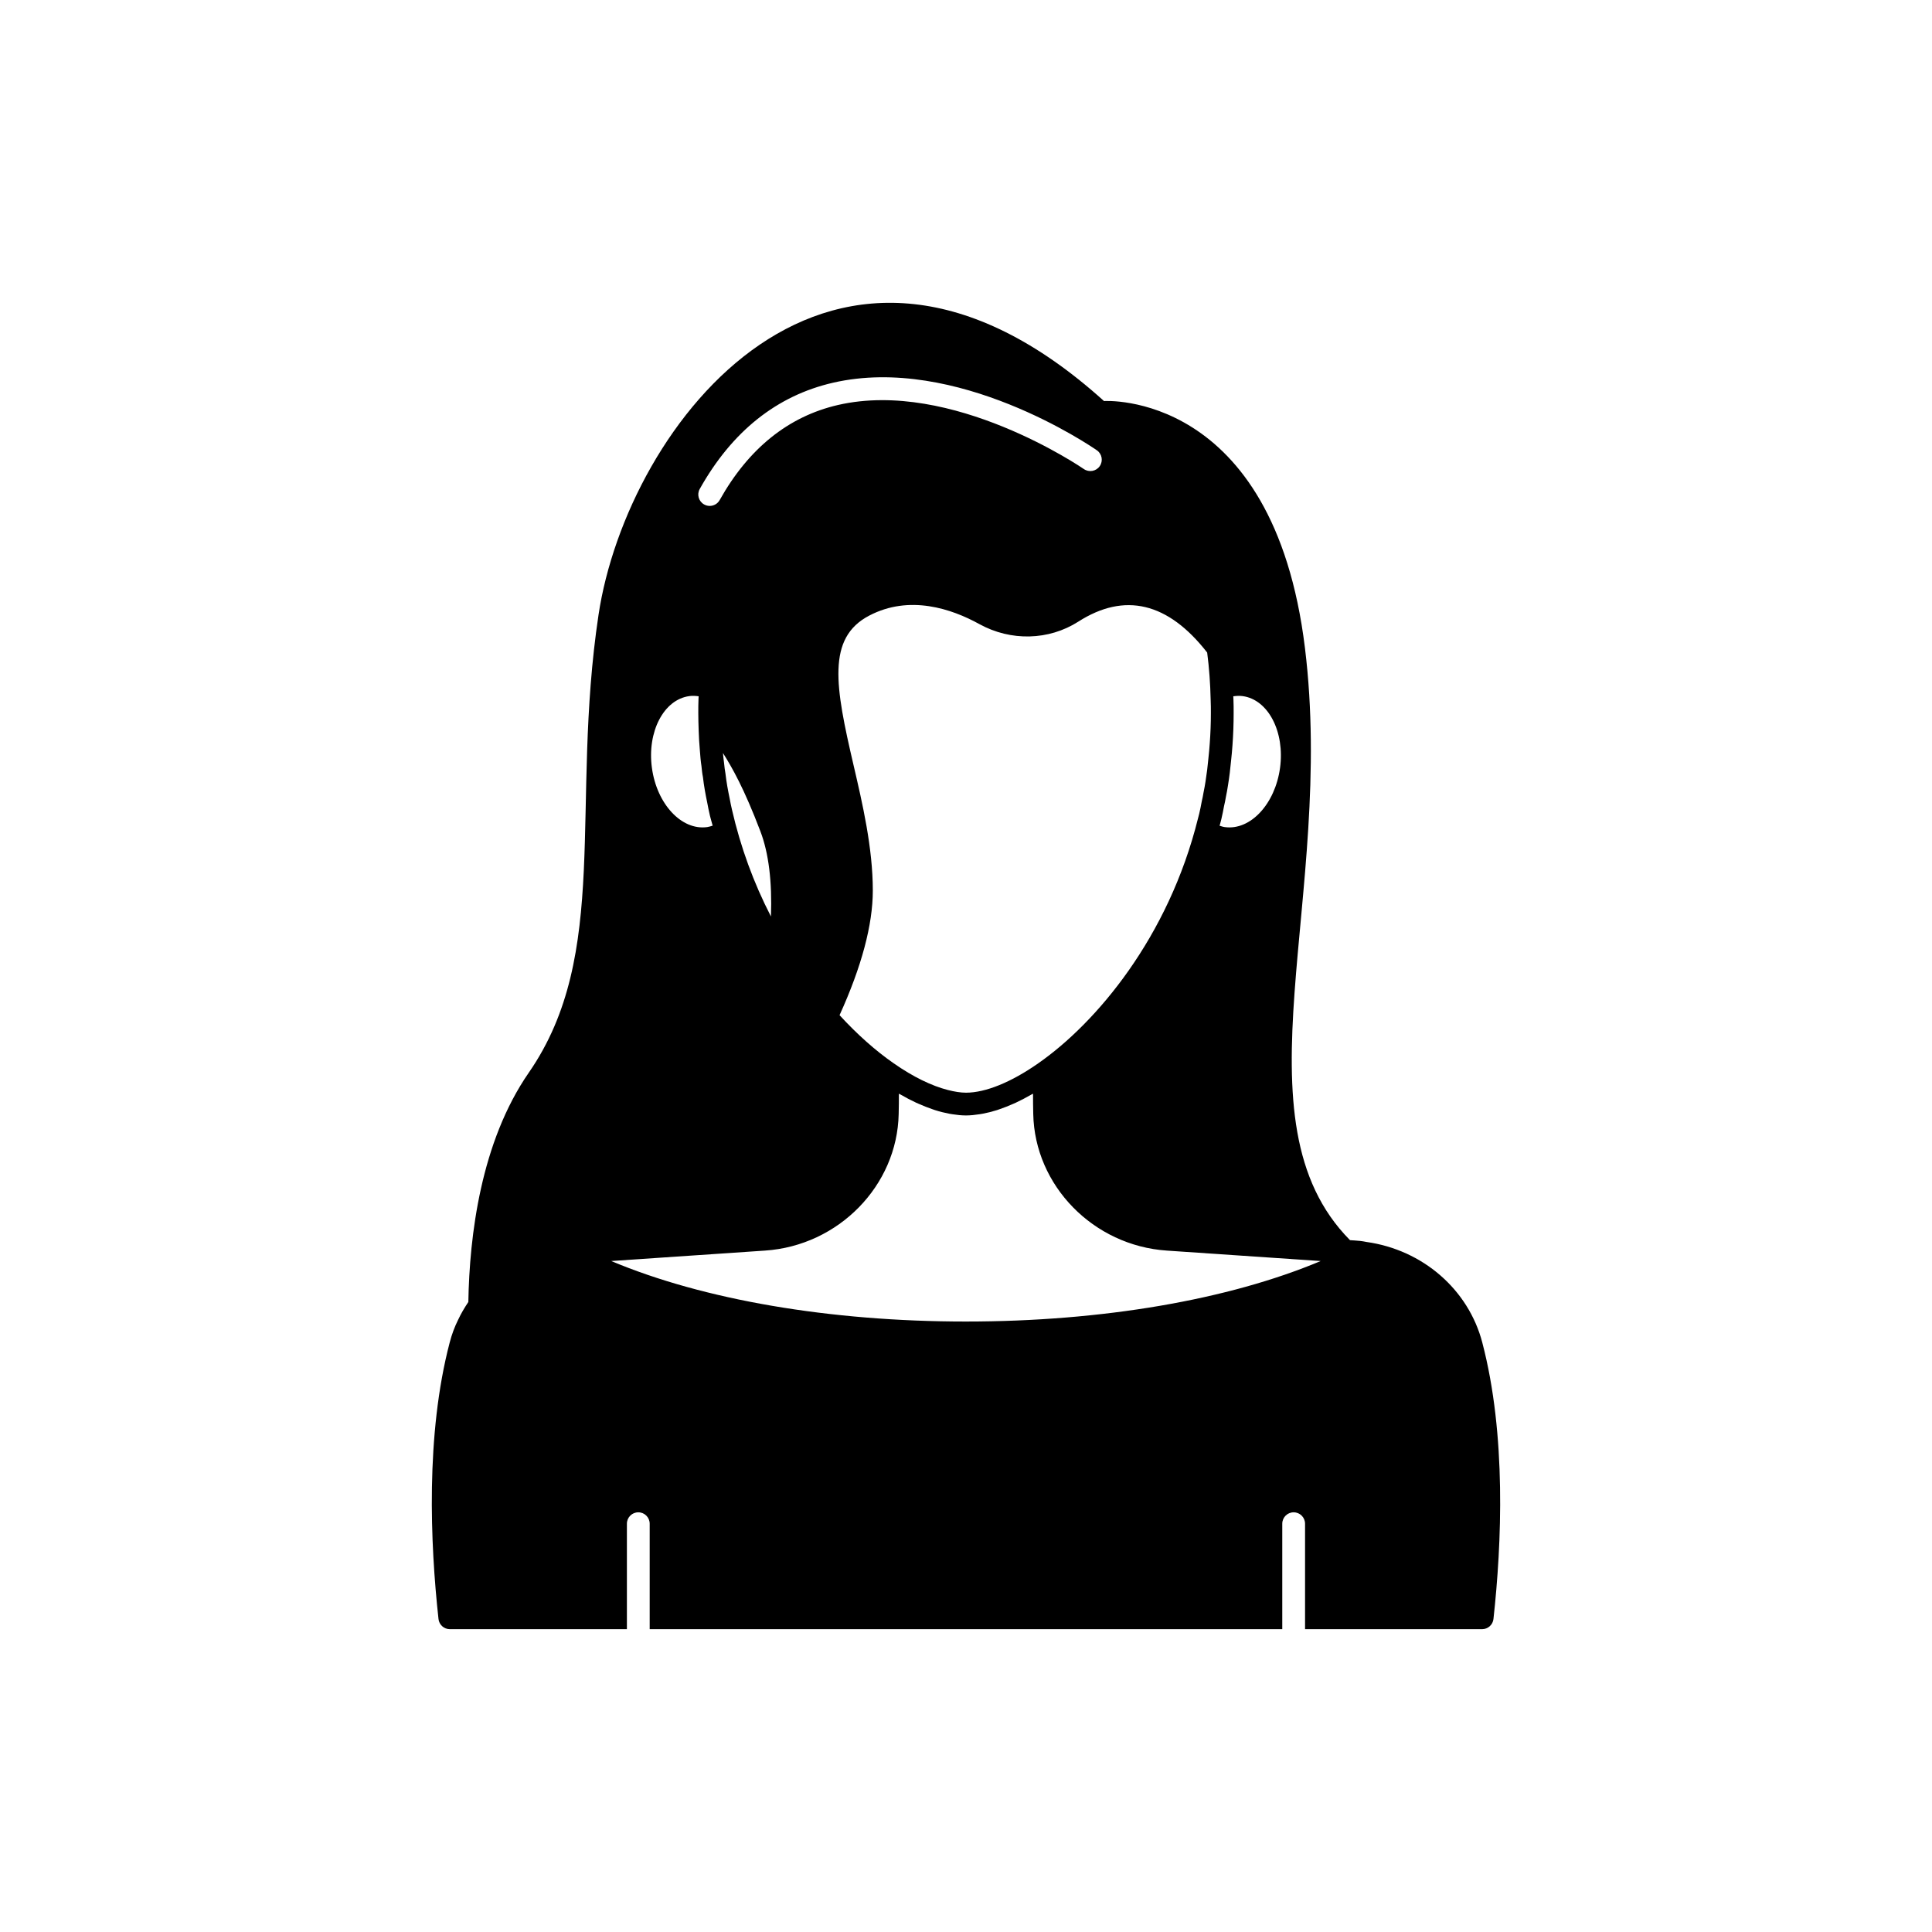 <?xml version="1.0" encoding="UTF-8"?>
<!-- Uploaded to: SVG Repo, www.svgrepo.com, Generator: SVG Repo Mixer Tools -->
<svg fill="#000000" width="800px" height="800px" version="1.1" viewBox="144 144 512 512" xmlns="http://www.w3.org/2000/svg">
 <path d="m536.83 499.81c-3.684-14.109-15.824-24.598-30.715-26.68-1.105-0.234-2.277-0.355-3.387-0.414-0.055-0.004-0.102-0.004-0.156-0.004l-0.805-0.055c-31.383-31.707-3.832-90.918-11.941-156.93-8.363-68.469-53.254-65.445-53.254-65.445-72.164-65.074-126.41 6.297-133.96 56.68-7.559 50.383 3.324 89.828-18.488 121.32-12.711 18.371-15.715 43.223-16.008 60.758-1.012 1.508-1.945 3.074-2.719 4.742-0.93 1.863-1.664 3.836-2.234 6.031-6.394 24.418-5.137 53.305-2.957 73.238 0.168 1.531 1.465 2.695 3.008 2.695h46.922v-27.945c0-1.672 1.352-3.023 3.019-3.023 1.668 0 3.019 1.352 3.019 3.023v27.945h167.64v-27.945c0-1.672 1.352-3.023 3.019-3.023 1.668 0 3.019 1.352 3.019 3.023v27.945h46.922c1.539 0 2.84-1.16 3.008-2.695 2.188-19.914 3.449-48.789-2.953-73.234zm-69.461-137.57 0.309-1.195c0.266-1.16 0.527-2.375 0.695-3.371 0.203-0.812 0.359-1.672 0.523-2.594 0.211-0.957 0.375-1.969 0.535-2.988 0.363-2.184 0.621-4.371 0.82-6.543 0.156-1.348 0.266-2.699 0.367-4.055 0.207-2.793 0.309-5.641 0.309-8.535 0-1.258 0-2.457-0.055-3.641-0.004-0.27-0.031-0.527-0.039-0.793 0.812-0.113 1.633-0.16 2.461-0.051 6.801 0.906 11.234 9.473 9.926 19.043-1.309 9.574-7.859 16.625-14.66 15.668-0.473-0.062-0.91-0.223-1.355-0.355 0.051-0.199 0.113-0.391 0.164-0.59zm-3.457-45.309c0.523 4.016 0.832 8.227 0.926 12.586 0.055 1.16 0.055 2.277 0.055 3.441 0 2.742-0.102 5.441-0.301 8.086-0.094 1.266-0.191 2.535-0.348 3.875-0.191 2.098-0.438 4.141-0.777 6.223-0.145 0.891-0.285 1.781-0.531 2.938-0.129 0.723-0.25 1.445-0.469 2.344-0.191 1.105-0.434 2.211-0.668 3.231l-0.297 1.148c-7.832 31.629-27.027 54.316-42.383 65.004-7.16 5.008-13.953 7.766-19.125 7.766-1.465 0-3.09-0.277-4.789-0.711-4.293-1.094-9.211-3.469-14.352-7.066-4.781-3.309-9.723-7.699-14.363-12.766 5.852-12.879 8.812-23.98 8.812-33.012 0-11.32-2.723-23.012-5.125-33.332-4.812-20.668-7.184-33.637 4.207-39.562 10.652-5.551 21.758-1.824 29.195 2.289 8.324 4.566 18.344 4.316 26.156-0.656 12.309-7.887 23.805-5.129 34.176 8.176zm-134.47-43.355c8.543-15.254 20.414-24.719 35.293-28.145 32.812-7.57 68.453 16.863 69.949 17.902 1.367 0.953 1.707 2.836 0.754 4.207-0.949 1.367-2.84 1.703-4.207 0.758-0.344-0.242-34.914-23.941-65.16-16.973-13.137 3.031-23.684 11.512-31.352 25.199-0.555 0.992-1.578 1.547-2.641 1.547-0.496 0-1.004-0.121-1.473-0.387-1.461-0.809-1.984-2.652-1.164-4.109zm18.867 113.3c-4.586-8.898-8.035-18.328-10.312-28.23-0.223-0.977-0.441-1.953-0.641-3.094-0.438-2.074-0.828-4.195-1.105-6.566-0.172-0.867-0.254-1.738-0.379-2.891-0.121-0.805-0.203-1.633-0.277-2.531 2.402 3.816 5.574 9.324 9.934 20.793 2.176 5.731 3.106 13.281 2.781 22.52zm-21.621-58.406c0.824-0.113 1.648-0.062 2.461 0.051-0.008 0.242-0.031 0.48-0.039 0.723-0.055 1.254-0.055 2.457-0.055 3.711 0 1.469 0.043 2.898 0.102 4.672 0.051 1.723 0.156 3.445 0.32 5.309 0.102 1.379 0.211 2.754 0.414 4.059 0.109 1.059 0.215 2.117 0.391 2.926 0.266 2.312 0.684 4.625 1.137 6.766 0.191 1.129 0.438 2.215 0.738 3.547 0.199 0.867 0.488 1.711 0.707 2.57-0.473 0.145-0.934 0.309-1.438 0.379-6.801 0.957-13.352-6.098-14.66-15.668-1.312-9.57 3.121-18.137 9.922-19.043zm73.305 165.75c-36.133 0-69.629-5.777-94.012-16.035l40.758-2.766c19.477-1.301 35.035-17.203 35.418-36.188 0.051-1.848 0.062-3.652 0.059-5.391 0.137 0.078 0.266 0.133 0.398 0.207 1.422 0.816 2.824 1.559 4.199 2.195 0.199 0.094 0.391 0.168 0.59 0.254 1.266 0.566 2.508 1.055 3.727 1.469 0.215 0.074 0.438 0.16 0.652 0.227 1.297 0.414 2.559 0.723 3.789 0.957 0.262 0.051 0.523 0.086 0.781 0.129 1.246 0.195 2.473 0.328 3.637 0.328 1.168 0 2.391-0.133 3.637-0.328 0.262-0.039 0.52-0.078 0.781-0.129 1.23-0.23 2.492-0.543 3.789-0.953 0.215-0.07 0.438-0.156 0.652-0.227 1.219-0.414 2.461-0.902 3.727-1.469 0.195-0.09 0.387-0.16 0.586-0.254 1.375-0.641 2.777-1.379 4.199-2.195 0.137-0.078 0.266-0.129 0.402-0.211-0.004 1.738 0.012 3.539 0.059 5.379 0.383 19 15.941 34.902 35.414 36.203l40.758 2.766c-24.371 10.254-57.863 16.031-94 16.031z"/>
</svg>